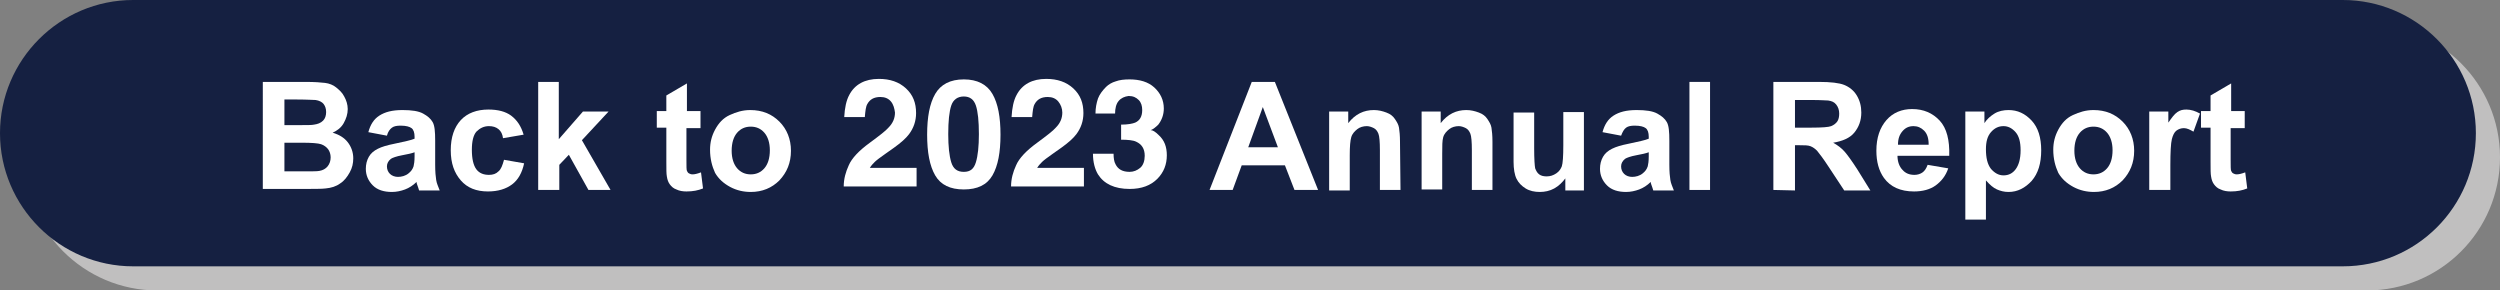 <?xml version="1.0" encoding="utf-8"?>
<!-- Generator: Adobe Illustrator 28.0.0, SVG Export Plug-In . SVG Version: 6.00 Build 0)  -->
<svg version="1.1" id="圖層_1" xmlns="http://www.w3.org/2000/svg" xmlns:xlink="http://www.w3.org/1999/xlink" x="0px" y="0px"
	 viewBox="0 0 497.5 57.8" style="enable-background:new 0 0 497.5 57.8;" xml:space="preserve">
<rect x="0" y="0" width="497.5" height="57.8" fill="#808080" stroke="none"/>
<style type="text/css">
	.st0{fill:#C0BFBF;}
	.st1{fill:#152041;}
	.st2{enable-background:new    ;}
	.st3{fill:#FFFFFF;}
</style>
<g>
	<path class="st0" d="M471,57.8H31.3c-14.6,0-26.5-11.9-26.5-26.5S16.7,4.8,31.3,4.8H471c14.6,0,26.5,11.9,26.5,26.5
		S485.7,57.8,471,57.8"/>
	<path class="st1" d="M466.2,53H26.5C11.9,53,0,41.1,0,26.5S11.9,0,26.5,0h439.7c14.6,0,26.5,11.9,26.5,26.5S480.9,53,466.2,53"/>
	<g class="st2">
		<path class="st3" d="M52.3,16.3h8.6c1.7,0,3,0.1,3.8,0.2s1.6,0.4,2.2,0.9s1.2,1,1.6,1.8c0.4,0.7,0.7,1.6,0.7,2.5
			c0,1-0.3,1.9-0.8,2.8s-1.3,1.5-2.2,1.9c1.3,0.4,2.3,1,3,1.9s1.1,2,1.1,3.2c0,1-0.2,1.9-0.7,2.8s-1.1,1.7-1.9,2.2
			c-0.8,0.6-1.8,0.9-2.9,1c-0.7,0.1-2.5,0.1-5.2,0.1h-7.3C52.3,37.6,52.3,16.3,52.3,16.3z M56.6,19.9v5h2.8c1.7,0,2.7,0,3.1-0.1
			c0.7-0.1,1.3-0.3,1.8-0.8c0.4-0.4,0.6-1,0.6-1.7s-0.2-1.2-0.5-1.6s-0.9-0.7-1.6-0.8c-0.4,0-1.7-0.1-3.7-0.1h-2.5V19.9z M56.6,28.4
			v5.7h4c1.6,0,2.6,0,3-0.1c0.6-0.1,1.2-0.4,1.6-0.9s0.6-1.1,0.6-1.8c0-0.6-0.2-1.2-0.5-1.6s-0.8-0.8-1.4-1s-1.9-0.3-3.8-0.3H56.6z"
			/>
		<path class="st3" d="M77,27l-3.7-0.7c0.4-1.5,1.1-2.6,2.2-3.3s2.5-1.1,4.6-1.1c1.8,0,3.2,0.2,4.1,0.7s1.5,1,1.9,1.7
			s0.5,1.9,0.5,3.7v4.8c0,1.4,0.1,2.4,0.2,3c0.1,0.7,0.4,1.3,0.7,2.1h-4.1c-0.1-0.3-0.2-0.7-0.4-1.2c-0.1-0.2-0.1-0.4-0.1-0.5
			c-0.7,0.7-1.5,1.2-2.3,1.5s-1.7,0.5-2.6,0.5c-1.6,0-2.9-0.4-3.8-1.3s-1.4-2-1.4-3.3c0-0.9,0.2-1.7,0.6-2.4c0.4-0.7,1-1.2,1.8-1.6
			s1.8-0.7,3.3-1c1.9-0.4,3.3-0.7,4-1v-0.4c0-0.8-0.2-1.4-0.6-1.7c-0.4-0.3-1.1-0.5-2.2-0.5c-0.7,0-1.3,0.1-1.7,0.4S77.2,26.2,77,27
			z M82.5,30.3c-0.5,0.2-1.4,0.4-2.5,0.6s-1.9,0.5-2.2,0.7C77.3,32,77,32.5,77,33.1s0.2,1.1,0.6,1.5s1,0.6,1.6,0.6
			c0.7,0,1.5-0.2,2.1-0.7c0.5-0.4,0.8-0.8,1-1.4c0.1-0.4,0.2-1,0.2-2C82.5,31.1,82.5,30.3,82.5,30.3z"/>
		<path class="st3" d="M104.2,26.8l-4.1,0.7c-0.1-0.8-0.4-1.4-0.9-1.8s-1.1-0.6-1.9-0.6c-1,0-1.8,0.4-2.5,1.1
			c-0.6,0.7-0.9,1.9-0.9,3.6c0,1.8,0.3,3.1,0.9,3.9s1.5,1.1,2.5,1.1c0.8,0,1.4-0.2,1.9-0.7c0.5-0.4,0.8-1.2,1.1-2.3l4,0.7
			c-0.4,1.9-1.2,3.3-2.4,4.2s-2.8,1.4-4.8,1.4c-2.3,0-4.1-0.7-5.4-2.2s-2-3.4-2-6s0.7-4.6,2-6s3.2-2.1,5.5-2.1
			c1.9,0,3.4,0.4,4.5,1.2C102.9,23.9,103.7,25.1,104.2,26.8z"/>
		<path class="st3" d="M107.1,37.8V16.3h4.1v11.4l4.8-5.5h5.1l-5.3,5.7l5.7,9.9h-4.4l-3.9-7l-1.9,2v5
			C111.3,37.8,107.1,37.8,107.1,37.8z"/>
		<path class="st3" d="M139.4,22.2v3.3h-2.8v6.3c0,1.3,0,2,0.1,2.2s0.2,0.4,0.4,0.5s0.4,0.2,0.7,0.2c0.4,0,0.9-0.1,1.7-0.4l0.4,3.2
			c-1,0.4-2,0.6-3.3,0.6c-0.7,0-1.4-0.1-2-0.4c-0.6-0.2-1-0.6-1.3-1s-0.5-0.9-0.6-1.6c-0.1-0.5-0.1-1.4-0.1-2.9v-6.8h-1.9v-3.3h1.9
			V19l4.1-2.4v5.5h2.7V22.2z"/>
		<path class="st3" d="M141.3,29.8c0-1.4,0.3-2.7,1-4s1.6-2.3,2.9-2.9s2.6-1,4.1-1c2.4,0,4.3,0.8,5.8,2.3s2.3,3.5,2.3,5.8
			c0,2.4-0.8,4.3-2.3,5.9c-1.5,1.5-3.4,2.3-5.7,2.3c-1.4,0-2.8-0.3-4.1-1s-2.3-1.6-3-2.8C141.7,33.1,141.3,31.6,141.3,29.8z
			 M145.6,30c0,1.5,0.4,2.7,1.1,3.5s1.6,1.2,2.7,1.2s2-0.4,2.7-1.2s1.1-2,1.1-3.6c0-1.5-0.4-2.7-1.1-3.5s-1.6-1.2-2.7-1.2
			s-2,0.4-2.7,1.2S145.6,28.4,145.6,30z"/>
		<path class="st3" d="M262.3,37.8h-4.7l-1.9-4.9h-8.6l-1.8,4.9h-4.6l8.4-21.5h4.6L262.3,37.8z M254.3,29.3l-3-8l-2.9,8H254.3z"/>
		<path class="st3" d="M278.7,37.8h-4.1v-7.9c0-1.7-0.1-2.8-0.3-3.3c-0.2-0.5-0.5-0.9-0.9-1.1s-0.9-0.4-1.4-0.4
			c-0.7,0-1.4,0.2-1.9,0.6s-1,0.9-1.2,1.6s-0.3,1.8-0.3,3.6v7h-4.1V22.2h3.8v2.3c1.4-1.8,3.1-2.6,5.1-2.6c0.9,0,1.7,0.2,2.5,0.5
			s1.3,0.7,1.7,1.3s0.7,1.1,0.8,1.7s0.2,1.6,0.2,2.8L278.7,37.8L278.7,37.8z"/>
		<path class="st3" d="M297,37.8h-4.1v-7.9c0-1.7-0.1-2.8-0.3-3.3c-0.2-0.5-0.5-0.9-0.9-1.1s-0.9-0.4-1.4-0.4
			c-0.7,0-1.4,0.2-1.9,0.6s-1,0.9-1.2,1.6S287,29,287,30.7v7h-4.1V22.2h3.8v2.3c1.4-1.8,3.1-2.6,5.1-2.6c0.9,0,1.7,0.2,2.5,0.5
			s1.3,0.7,1.7,1.3s0.7,1.1,0.8,1.7s0.2,1.6,0.2,2.8V37.8z"/>
		<path class="st3" d="M311.5,37.8v-2.3c-0.6,0.8-1.3,1.5-2.2,2s-1.9,0.7-2.9,0.7s-2-0.2-2.8-0.7s-1.4-1.1-1.8-1.9s-0.6-2-0.6-3.4
			v-9.8h4.1v7.1c0,2.2,0.1,3.5,0.2,4c0.2,0.5,0.4,0.9,0.8,1.2s0.9,0.4,1.5,0.4c0.7,0,1.3-0.2,1.9-0.6c0.6-0.4,0.9-0.9,1.1-1.4
			c0.2-0.6,0.3-2,0.3-4.2v-6.6h4.1v15.6h-3.7V37.8z"/>
		<path class="st3" d="M322.6,27l-3.7-0.7c0.4-1.5,1.1-2.6,2.2-3.3s2.5-1.1,4.6-1.1c1.8,0,3.2,0.2,4.1,0.7s1.5,1,1.9,1.7
			s0.5,1.9,0.5,3.7v4.8c0,1.4,0.1,2.4,0.2,3c0.1,0.7,0.4,1.3,0.7,2.1H329c-0.1-0.3-0.2-0.7-0.4-1.2c-0.1-0.2-0.1-0.4-0.1-0.5
			c-0.7,0.7-1.5,1.2-2.3,1.5s-1.7,0.5-2.6,0.5c-1.6,0-2.9-0.4-3.8-1.3s-1.4-2-1.4-3.3c0-0.9,0.2-1.7,0.6-2.4c0.4-0.7,1-1.2,1.8-1.6
			s1.8-0.7,3.3-1c1.9-0.4,3.3-0.7,4-1v-0.4c0-0.8-0.2-1.4-0.6-1.7c-0.4-0.3-1.1-0.5-2.2-0.5c-0.7,0-1.3,0.1-1.7,0.4
			S322.9,26.2,322.6,27z M328.1,30.3c-0.5,0.2-1.4,0.4-2.5,0.6s-1.9,0.5-2.2,0.7c-0.5,0.4-0.8,0.9-0.8,1.5s0.2,1.1,0.6,1.5
			s1,0.6,1.6,0.6c0.7,0,1.5-0.2,2.1-0.7c0.5-0.4,0.8-0.8,1-1.4c0.1-0.4,0.2-1,0.2-2L328.1,30.3L328.1,30.3z"/>
		<path class="st3" d="M336.2,37.8V16.3h4.1v21.5H336.2z"/>
		<path class="st3" d="M352.9,37.8V16.3h9.1c2.3,0,4,0.2,5,0.6s1.9,1.1,2.5,2.1s0.9,2.1,0.9,3.4c0,1.6-0.5,2.9-1.4,4s-2.4,1.7-4.2,2
			c0.9,0.5,1.7,1.1,2.3,1.8c0.6,0.7,1.4,1.8,2.5,3.5l2.6,4.2H367l-3.1-4.7c-1.1-1.7-1.9-2.7-2.3-3.2c-0.4-0.4-0.8-0.7-1.3-0.9
			c-0.5-0.2-1.2-0.2-2.2-0.2h-0.9v9L352.9,37.8L352.9,37.8z M357.3,25.4h3.2c2.1,0,3.4-0.1,3.9-0.3s0.9-0.5,1.2-0.9s0.4-1,0.4-1.6
			c0-0.7-0.2-1.3-0.6-1.8s-0.9-0.7-1.6-0.8c-0.4,0-1.4-0.1-3.2-0.1h-3.4v5.5H357.3z"/>
		<path class="st3" d="M383.6,32.8l4.1,0.7c-0.5,1.5-1.4,2.6-2.5,3.4c-1.1,0.8-2.6,1.2-4.3,1.2c-2.7,0-4.7-0.9-6-2.7
			c-1-1.4-1.5-3.2-1.5-5.4c0-2.6,0.7-4.6,2-6.1s3.1-2.2,5.1-2.2c2.3,0,4.1,0.8,5.5,2.3s2,3.9,1.9,7h-10.3c0,1.2,0.4,2.2,1,2.8
			c0.6,0.7,1.4,1,2.4,1c0.6,0,1.2-0.2,1.6-0.5S383.3,33.6,383.6,32.8z M383.8,28.7c0-1.2-0.3-2.1-0.9-2.7s-1.3-0.9-2.1-0.9
			c-0.9,0-1.6,0.3-2.2,1s-0.9,1.5-0.9,2.7h6.1V28.7z"/>
		<path class="st3" d="M391.1,22.2h3.8v2.3c0.5-0.8,1.2-1.4,2-1.9s1.8-0.7,2.8-0.7c1.8,0,3.3,0.7,4.6,2.1s1.9,3.4,1.9,5.9
			c0,2.6-0.6,4.6-1.9,6.1c-1.3,1.4-2.8,2.2-4.6,2.2c-0.9,0-1.6-0.2-2.3-0.5s-1.4-0.9-2.2-1.8v7.8h-4.1L391.1,22.2L391.1,22.2z
			 M395.2,29.7c0,1.7,0.3,3,1,3.9c0.7,0.8,1.5,1.3,2.5,1.3s1.8-0.4,2.4-1.2s1-2,1-3.8c0-1.6-0.3-2.8-1-3.6s-1.5-1.2-2.4-1.2
			c-1,0-1.8,0.4-2.5,1.2C395.5,27.1,395.2,28.2,395.2,29.7z"/>
		<path class="st3" d="M408.6,29.8c0-1.4,0.3-2.7,1-4s1.6-2.3,2.9-2.9s2.6-1,4.1-1c2.4,0,4.3,0.8,5.8,2.3s2.3,3.5,2.3,5.8
			c0,2.4-0.8,4.3-2.3,5.9c-1.5,1.5-3.4,2.3-5.7,2.3c-1.4,0-2.8-0.3-4.1-1s-2.3-1.6-3-2.8C409,33.1,408.6,31.6,408.6,29.8z M412.8,30
			c0,1.5,0.4,2.7,1.1,3.5s1.6,1.2,2.7,1.2s2-0.4,2.7-1.2s1.1-2,1.1-3.6c0-1.5-0.4-2.7-1.1-3.5s-1.6-1.2-2.7-1.2s-2,0.4-2.7,1.2
			S412.8,28.4,412.8,30z"/>
		<path class="st3" d="M431.8,37.8h-4.1V22.2h3.8v2.2c0.7-1,1.2-1.7,1.8-2.1s1.1-0.5,1.8-0.5c0.9,0,1.8,0.3,2.7,0.8l-1.3,3.6
			c-0.7-0.4-1.3-0.7-1.9-0.7s-1.1,0.2-1.5,0.5s-0.7,0.9-0.9,1.7s-0.3,2.6-0.3,5.2v4.9H431.8z"/>
		<path class="st3" d="M446.7,22.2v3.3h-2.8v6.3c0,1.3,0,2,0.1,2.2s0.2,0.4,0.4,0.5s0.4,0.2,0.7,0.2c0.4,0,0.9-0.1,1.7-0.4l0.4,3.2
			c-1,0.4-2,0.6-3.3,0.6c-0.7,0-1.4-0.1-2-0.4c-0.6-0.2-1-0.6-1.3-1s-0.5-0.9-0.6-1.6c-0.1-0.5-0.1-1.4-0.1-2.9v-6.8H438v-3.3h1.9
			V19l4.1-2.4v5.5h2.7V22.2z"/>
	</g>
</g>
<g>
	<path class="st3" d="M177.3,20.2c-0.5-0.6-1.2-0.9-2.1-0.9c-1.3,0-2.1,0.5-2.6,1.4c-0.3,0.5-0.4,1.4-0.5,2.6H168
		c0.1-1.8,0.4-3.3,1-4.4c1.1-2.1,3.1-3.2,5.9-3.2c2.2,0,4,0.6,5.4,1.9s2,2.9,2,4.9c0,1.6-0.5,3-1.4,4.2c-0.6,0.8-1.6,1.7-3,2.7
		l-1.7,1.2c-1,0.7-1.8,1.3-2.1,1.6s-0.7,0.7-1,1.2h9.3v3.7h-14.5c0-1.5,0.4-2.9,1-4.2c0.6-1.4,2-2.9,4.2-4.5c1.9-1.4,3.2-2.4,3.7-3
		c0.9-0.9,1.3-1.9,1.3-3C178,21.6,177.8,20.8,177.3,20.2z"/>
	<path class="st3" d="M191.8,37.7c-2.7,0-4.6-0.9-5.7-2.8s-1.6-4.6-1.6-8.1c0-3.5,0.5-6.2,1.6-8.1s3-2.9,5.7-2.9s4.6,1,5.7,2.9
		c1.1,1.9,1.6,4.6,1.6,8.1c0,3.5-0.5,6.2-1.6,8.1S194.5,37.7,191.8,37.7z M194.2,32.3c0.4-1.3,0.6-3.2,0.6-5.6
		c0-2.6-0.2-4.5-0.6-5.7s-1.2-1.8-2.4-1.8s-2.1,0.6-2.5,1.8s-0.6,3.1-0.6,5.7c0,2.4,0.2,4.3,0.6,5.6s1.2,1.9,2.5,1.9
		S193.8,33.6,194.2,32.3z"/>
	<path class="st3" d="M210.6,20.2c-0.5-0.6-1.2-0.9-2.1-0.9c-1.3,0-2.1,0.5-2.6,1.4c-0.3,0.5-0.4,1.4-0.5,2.6h-4.1
		c0.1-1.8,0.4-3.3,1-4.4c1.1-2.1,3.1-3.2,5.9-3.2c2.2,0,4,0.6,5.4,1.9s2,2.9,2,4.9c0,1.6-0.5,3-1.4,4.2c-0.6,0.8-1.6,1.7-3,2.7
		l-1.7,1.2c-1,0.7-1.8,1.3-2.1,1.6s-0.7,0.7-1,1.2h9.3v3.7h-14.5c0-1.5,0.4-2.9,1-4.2c0.6-1.4,2-2.9,4.2-4.5c1.9-1.4,3.2-2.4,3.7-3
		c0.9-0.9,1.3-1.9,1.3-3C211.4,21.6,211.1,20.8,210.6,20.2z"/>
	<path class="st3" d="M222.6,20.1c-0.5,0.6-0.7,1.5-0.7,2.5h-3.9c0-1.1,0.2-2.1,0.5-3c0.3-0.8,0.9-1.6,1.6-2.3
		c0.5-0.5,1.2-0.9,1.9-1.1c0.8-0.3,1.7-0.4,2.8-0.4c2,0,3.7,0.5,4.9,1.6s1.9,2.5,1.9,4.2c0,1.2-0.4,2.3-1.1,3.2
		c-0.5,0.5-1,0.9-1.5,1.1c0.4,0,0.9,0.3,1.6,1c1.1,1,1.6,2.3,1.6,4c0,1.8-0.6,3.4-1.9,4.7s-3.1,2-5.5,2c-3,0-5.1-1-6.3-2.9
		c-0.6-1-1-2.4-1-4.1h4.1c0,0.8,0.1,1.6,0.4,2.1c0.5,1,1.4,1.5,2.8,1.5c0.8,0,1.5-0.3,2.1-0.8s0.9-1.4,0.9-2.4
		c0-1.4-0.6-2.3-1.7-2.8c-0.6-0.3-1.7-0.4-3-0.4v-3c1.4,0,2.3-0.2,2.8-0.4c0.9-0.4,1.4-1.2,1.4-2.5c0-0.8-0.2-1.5-0.7-2
		s-1.1-0.8-2-0.8C223.8,19.2,223.1,19.5,222.6,20.1z"/>
</g>
</svg>
